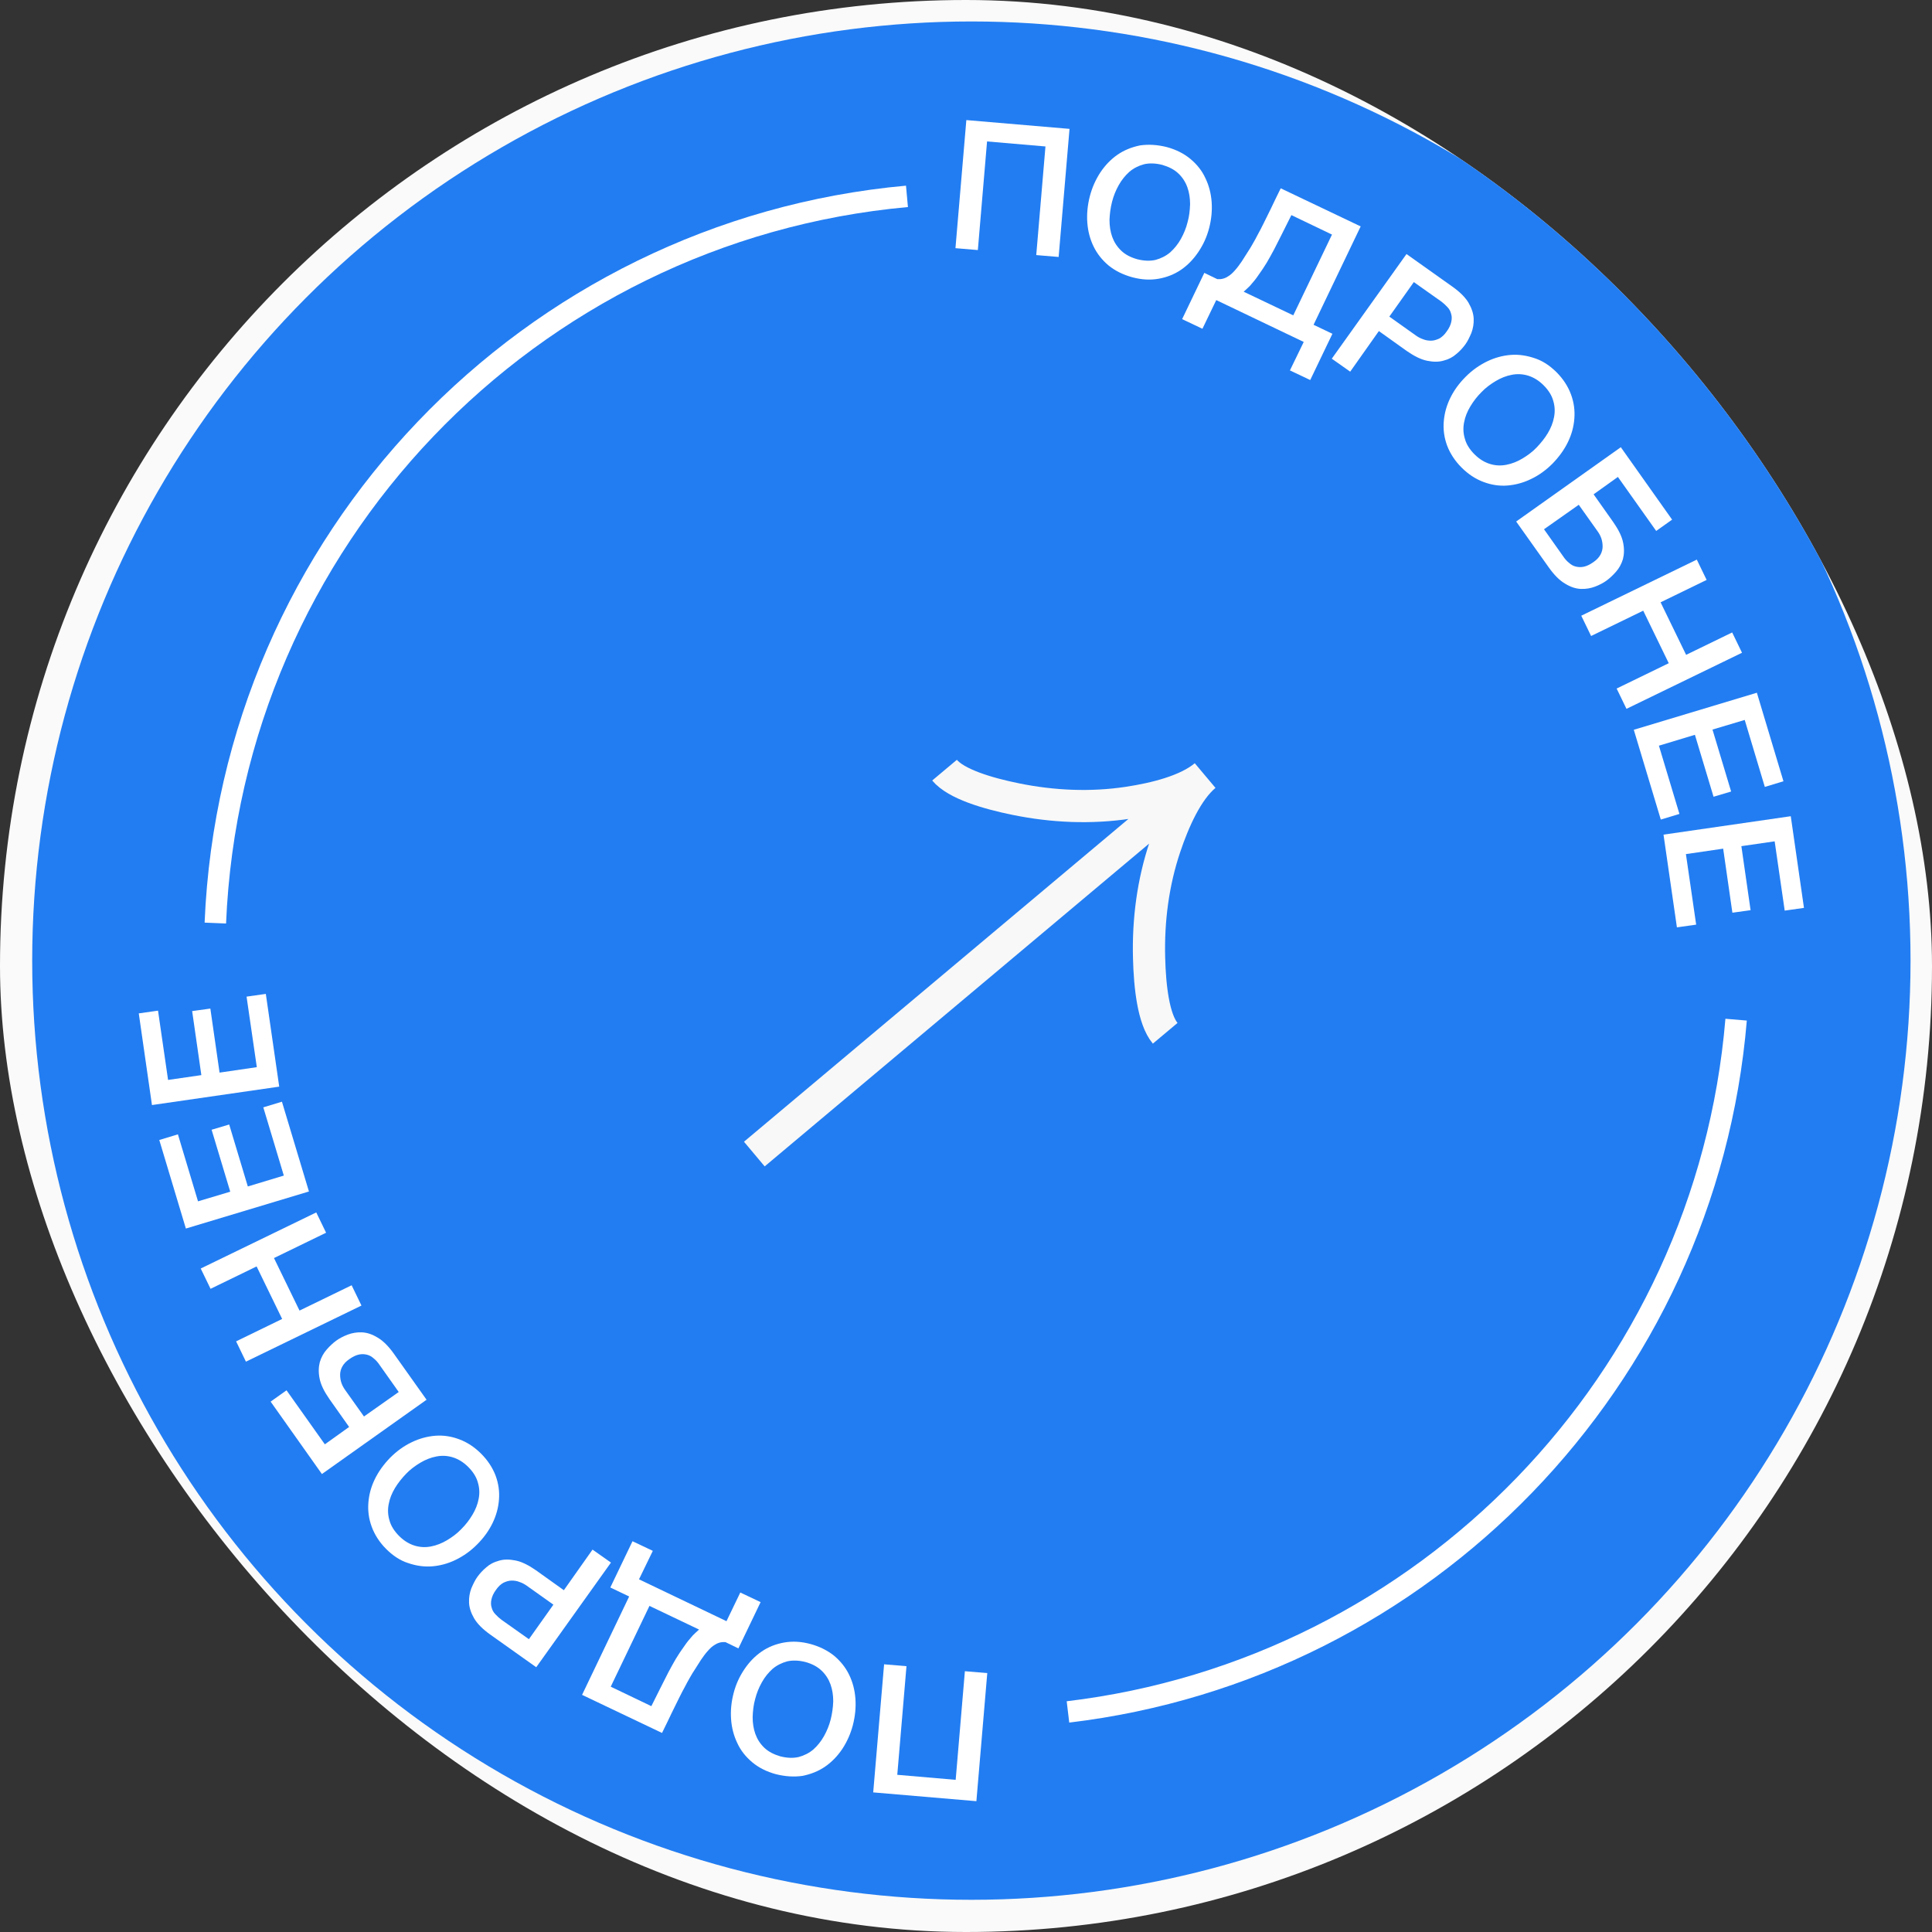 <?xml version="1.0" encoding="UTF-8"?> <svg xmlns="http://www.w3.org/2000/svg" width="180" height="180" viewBox="0 0 180 180" fill="none"><rect x="0" y="0" width="180" height="180" fill="#333333" stroke="none"/><g clip-path="url(#clip0_239_1864)"><rect width="180" height="180" rx="90" fill="#FAFAFA"></rect><circle cx="90.5" cy="89.5" r="87.5" fill="#227DF2"></circle><path d="M90.032 11.188L99.645 12.007L98.631 23.941L96.545 23.765L97.403 13.645L91.962 13.177L91.104 23.297L89.018 23.122L90.032 11.188Z" fill="white"></path><path d="M108.713 13.704C109.571 13.938 110.312 14.308 110.916 14.815C111.521 15.322 111.989 15.907 112.301 16.59C112.632 17.272 112.827 18.013 112.886 18.812C112.944 19.612 112.866 20.431 112.652 21.25C112.437 22.088 112.086 22.829 111.638 23.492C111.189 24.155 110.663 24.701 110.039 25.131C109.415 25.559 108.713 25.832 107.952 25.969C107.172 26.105 106.373 26.067 105.495 25.832C104.637 25.599 103.896 25.228 103.292 24.741C102.687 24.233 102.219 23.648 101.888 22.966C101.556 22.284 101.361 21.543 101.303 20.743C101.244 19.944 101.322 19.125 101.537 18.286C101.751 17.467 102.083 16.726 102.531 16.044C102.98 15.38 103.506 14.835 104.13 14.405C104.754 13.976 105.456 13.704 106.217 13.547C107.036 13.431 107.855 13.489 108.713 13.704ZM108.284 15.361C107.66 15.205 107.094 15.185 106.587 15.303C106.08 15.439 105.612 15.673 105.222 16.005C104.832 16.355 104.501 16.765 104.228 17.253C103.955 17.74 103.74 18.267 103.604 18.812C103.467 19.358 103.389 19.924 103.37 20.489C103.37 21.055 103.448 21.581 103.623 22.069C103.799 22.556 104.072 22.985 104.462 23.356C104.852 23.727 105.339 23.98 105.963 24.155C106.587 24.311 107.153 24.331 107.66 24.214C108.167 24.078 108.635 23.843 109.025 23.512C109.415 23.161 109.746 22.752 110.019 22.264C110.292 21.776 110.507 21.25 110.643 20.704C110.799 20.158 110.858 19.593 110.877 19.027C110.877 18.462 110.799 17.935 110.624 17.448C110.448 16.96 110.175 16.531 109.785 16.16C109.395 15.79 108.888 15.537 108.284 15.361Z" fill="white"></path><path d="M121.466 31.858L113.315 27.958L112.028 30.63L110.136 29.733L112.203 25.423L113.412 26.008C113.51 26.008 113.607 26.008 113.685 26.008C113.939 25.988 114.173 25.91 114.407 25.755C114.641 25.618 114.855 25.423 115.07 25.169C115.284 24.936 115.479 24.663 115.694 24.351C115.889 24.038 116.084 23.746 116.24 23.492C116.415 23.239 116.571 22.966 116.727 22.693C116.883 22.42 117.039 22.147 117.195 21.835C117.351 21.543 117.546 21.192 117.741 20.782C117.936 20.372 118.17 19.924 118.424 19.398C118.677 18.871 118.97 18.247 119.321 17.545L126.77 21.094L122.382 30.259L124.137 31.098L122.07 35.407L120.179 34.51L121.466 31.858ZM115.869 27.178L120.491 29.381L124.098 21.855L120.315 20.041C119.984 20.704 119.691 21.289 119.438 21.796C119.184 22.303 118.95 22.771 118.716 23.22C118.482 23.648 118.268 24.058 118.034 24.448C117.8 24.838 117.527 25.247 117.215 25.677C117.02 25.969 116.766 26.281 116.454 26.632C116.259 26.827 116.064 27.003 115.869 27.178Z" fill="white"></path><path d="M131.04 23.668L135.35 26.73C136.032 27.217 136.539 27.724 136.832 28.231C137.124 28.738 137.28 29.226 137.3 29.694C137.319 30.162 137.241 30.61 137.085 31.02C136.91 31.429 136.734 31.799 136.52 32.092C136.305 32.385 136.032 32.697 135.701 32.969C135.369 33.262 134.979 33.477 134.511 33.593C134.063 33.73 133.556 33.73 132.971 33.613C132.386 33.496 131.762 33.184 131.06 32.697L128.466 30.844L125.795 34.627L124.079 33.418L131.04 23.668ZM129.441 29.498L131.937 31.273C132.132 31.41 132.347 31.526 132.581 31.605C132.815 31.702 133.068 31.741 133.322 31.741C133.575 31.741 133.829 31.663 134.082 31.546C134.336 31.41 134.57 31.195 134.784 30.883C135.018 30.571 135.155 30.259 135.213 29.986C135.272 29.713 135.272 29.459 135.194 29.226C135.135 28.991 135.018 28.777 134.843 28.602C134.667 28.407 134.472 28.231 134.258 28.075L131.723 26.281L129.441 29.498Z" fill="white"></path><path d="M145.022 34.685C145.646 35.309 146.094 36.011 146.367 36.752C146.64 37.493 146.738 38.234 146.679 38.995C146.621 39.755 146.426 40.477 146.075 41.199C145.724 41.92 145.236 42.583 144.651 43.188C144.047 43.792 143.384 44.279 142.643 44.63C141.921 44.981 141.18 45.176 140.439 45.235C139.679 45.294 138.938 45.176 138.216 44.904C137.475 44.63 136.793 44.182 136.169 43.558C135.545 42.934 135.096 42.232 134.823 41.511C134.55 40.77 134.453 40.029 134.511 39.288C134.57 38.527 134.765 37.806 135.116 37.084C135.467 36.362 135.954 35.7 136.559 35.095C137.163 34.49 137.826 34.023 138.548 33.672C139.269 33.321 140.01 33.126 140.751 33.067C141.512 33.008 142.253 33.126 142.994 33.379C143.715 33.613 144.398 34.062 145.022 34.685ZM143.813 35.895C143.364 35.446 142.877 35.154 142.37 34.998C141.863 34.842 141.356 34.822 140.849 34.919C140.342 35.017 139.835 35.212 139.347 35.505C138.86 35.797 138.411 36.129 138.021 36.538C137.612 36.947 137.28 37.377 136.988 37.864C136.695 38.352 136.5 38.839 136.403 39.365C136.305 39.873 136.325 40.38 136.481 40.886C136.617 41.394 136.929 41.881 137.378 42.33C137.826 42.778 138.314 43.071 138.821 43.227C139.328 43.383 139.835 43.402 140.342 43.304C140.849 43.207 141.356 43.012 141.843 42.719C142.331 42.427 142.779 42.096 143.169 41.686C143.559 41.276 143.91 40.847 144.203 40.36C144.495 39.873 144.69 39.385 144.788 38.858C144.885 38.352 144.866 37.844 144.71 37.337C144.573 36.831 144.261 36.343 143.813 35.895Z" fill="white"></path><path d="M151.008 41.666L155.786 48.413L154.304 49.467L150.735 44.435L148.473 46.054L150.306 48.648C150.794 49.349 151.106 49.974 151.223 50.559C151.34 51.144 151.32 51.651 151.203 52.099C151.067 52.547 150.852 52.938 150.56 53.269C150.267 53.6 149.975 53.873 149.682 54.088C149.39 54.303 149.019 54.498 148.61 54.654C148.2 54.809 147.752 54.888 147.284 54.868C146.816 54.849 146.328 54.693 145.821 54.38C145.314 54.088 144.807 53.581 144.32 52.898L141.258 48.589L151.008 41.666ZM143.852 49.31L145.646 51.846C145.802 52.08 145.977 52.275 146.172 52.431C146.367 52.606 146.562 52.723 146.796 52.782C147.03 52.84 147.284 52.859 147.557 52.801C147.83 52.742 148.122 52.606 148.454 52.372C148.766 52.157 148.98 51.923 149.117 51.67C149.253 51.416 149.312 51.163 149.312 50.91C149.312 50.656 149.273 50.403 149.195 50.169C149.117 49.934 149 49.72 148.863 49.525L147.089 47.029L143.852 49.31Z" fill="white"></path><path d="M158.087 52.138L159.003 54.029L154.713 56.116L157.092 61.01L161.382 58.924L162.299 60.815L151.535 66.041L150.618 64.15L155.474 61.79L153.095 56.896L148.239 59.255L147.323 57.364L158.087 52.138Z" fill="white"></path><path d="M163.683 64.54L166.16 72.788L164.424 73.315L162.552 67.075L159.549 67.972L161.285 73.744L159.647 74.231L157.911 68.46L154.557 69.474L156.468 75.831L154.733 76.357L152.217 67.992L163.683 64.54Z" fill="white"></path><path d="M166.842 76.045L168.071 84.586L166.277 84.84L165.341 78.385L162.24 78.834L163.098 84.8L161.402 85.034L160.544 79.067L157.073 79.575L158.028 86.146L156.234 86.4L154.986 77.761L166.842 76.045Z" fill="white"></path><path d="M90.968 167.812L81.355 166.993L82.369 155.059L84.455 155.235L83.597 165.355L89.038 165.823L89.896 155.703L91.982 155.878L90.968 167.812Z" fill="white"></path><path d="M72.287 165.296C71.429 165.062 70.688 164.692 70.084 164.185C69.479 163.678 69.011 163.093 68.699 162.41C68.368 161.728 68.172 160.987 68.114 160.187C68.055 159.388 68.133 158.569 68.348 157.75C68.562 156.911 68.913 156.17 69.362 155.507C69.811 154.844 70.337 154.298 70.961 153.869C71.585 153.44 72.287 153.167 73.047 153.031C73.828 152.894 74.627 152.933 75.504 153.167C76.362 153.401 77.103 153.772 77.708 154.259C78.312 154.766 78.781 155.351 79.112 156.034C79.444 156.716 79.638 157.457 79.697 158.257C79.755 159.056 79.677 159.875 79.463 160.714C79.249 161.533 78.917 162.274 78.469 162.956C78.02 163.619 77.493 164.165 76.87 164.594C76.246 165.023 75.543 165.296 74.783 165.452C73.964 165.569 73.145 165.511 72.287 165.296ZM72.716 163.639C73.34 163.795 73.906 163.814 74.412 163.697C74.919 163.561 75.388 163.327 75.778 162.995C76.168 162.644 76.499 162.235 76.772 161.747C77.045 161.26 77.26 160.733 77.396 160.187C77.532 159.641 77.611 159.076 77.63 158.51C77.63 157.945 77.552 157.418 77.376 156.931C77.201 156.443 76.928 156.014 76.538 155.644C76.148 155.273 75.66 155.02 75.037 154.844C74.412 154.688 73.847 154.669 73.34 154.786C72.833 154.922 72.365 155.156 71.975 155.488C71.585 155.839 71.254 156.248 70.981 156.736C70.707 157.223 70.493 157.75 70.356 158.296C70.201 158.842 70.142 159.407 70.123 159.973C70.123 160.538 70.201 161.065 70.376 161.552C70.552 162.04 70.825 162.469 71.215 162.839C71.605 163.21 72.112 163.463 72.716 163.639Z" fill="white"></path><path d="M59.534 147.142L67.685 151.042L68.972 148.37L70.864 149.267L68.796 153.577L67.588 152.992C67.49 152.992 67.392 152.992 67.314 152.992C67.061 153.011 66.827 153.089 66.593 153.245C66.359 153.382 66.144 153.577 65.93 153.83C65.716 154.064 65.52 154.337 65.306 154.649C65.111 154.961 64.916 155.254 64.76 155.507C64.585 155.761 64.428 156.034 64.272 156.307C64.117 156.58 63.961 156.853 63.804 157.165C63.648 157.457 63.453 157.808 63.258 158.218C63.063 158.627 62.83 159.076 62.576 159.602C62.322 160.129 62.03 160.753 61.679 161.455L54.23 157.906L58.617 148.741L56.862 147.902L58.929 143.593L60.821 144.49L59.534 147.142ZM65.13 151.822L60.509 149.618L56.901 157.145L60.684 158.959C61.016 158.296 61.309 157.711 61.562 157.204C61.816 156.697 62.05 156.229 62.283 155.78C62.517 155.351 62.732 154.942 62.966 154.552C63.2 154.162 63.473 153.752 63.785 153.323C63.98 153.031 64.234 152.719 64.546 152.368C64.74 152.173 64.936 151.997 65.13 151.822Z" fill="white"></path><path d="M49.959 155.332L45.65 152.271C44.968 151.783 44.461 151.276 44.168 150.769C43.876 150.262 43.719 149.775 43.7 149.307C43.681 148.839 43.758 148.39 43.914 147.981C44.09 147.571 44.266 147.201 44.48 146.908C44.694 146.616 44.968 146.304 45.299 146.031C45.63 145.738 46.02 145.524 46.489 145.407C46.937 145.27 47.444 145.27 48.029 145.387C48.614 145.504 49.238 145.816 49.94 146.304L52.533 148.156L55.205 144.373L56.921 145.582L49.959 155.332ZM51.559 149.502L49.062 147.727C48.867 147.591 48.653 147.474 48.419 147.396C48.185 147.298 47.931 147.259 47.678 147.259C47.425 147.259 47.171 147.337 46.917 147.454C46.664 147.591 46.43 147.805 46.215 148.117C45.981 148.429 45.845 148.741 45.786 149.014C45.728 149.287 45.728 149.541 45.806 149.775C45.864 150.009 45.981 150.223 46.157 150.399C46.333 150.594 46.528 150.769 46.742 150.925L49.277 152.719L51.559 149.502Z" fill="white"></path><path d="M35.978 144.315C35.354 143.691 34.906 142.989 34.633 142.248C34.36 141.507 34.262 140.766 34.321 140.005C34.379 139.245 34.574 138.523 34.925 137.802C35.276 137.08 35.764 136.417 36.349 135.813C36.953 135.208 37.616 134.721 38.357 134.37C39.079 134.019 39.82 133.824 40.561 133.765C41.321 133.707 42.062 133.824 42.784 134.097C43.525 134.37 44.207 134.818 44.831 135.442C45.455 136.066 45.904 136.768 46.177 137.49C46.45 138.231 46.547 138.972 46.489 139.713C46.43 140.473 46.235 141.195 45.884 141.916C45.533 142.638 45.046 143.301 44.441 143.905C43.837 144.51 43.174 144.978 42.452 145.329C41.731 145.68 40.99 145.875 40.249 145.933C39.488 145.992 38.747 145.875 38.006 145.621C37.285 145.387 36.602 144.939 35.978 144.315ZM37.187 143.106C37.636 143.554 38.123 143.847 38.63 144.003C39.137 144.159 39.644 144.178 40.151 144.081C40.658 143.983 41.165 143.788 41.653 143.496C42.14 143.203 42.589 142.872 42.979 142.462C43.388 142.053 43.72 141.624 44.012 141.136C44.305 140.649 44.5 140.161 44.597 139.635C44.695 139.128 44.675 138.621 44.519 138.114C44.383 137.607 44.071 137.119 43.622 136.671C43.174 136.222 42.686 135.93 42.179 135.774C41.672 135.618 41.165 135.598 40.658 135.696C40.151 135.793 39.644 135.988 39.157 136.281C38.669 136.573 38.221 136.905 37.831 137.314C37.441 137.724 37.09 138.153 36.797 138.64C36.505 139.128 36.31 139.615 36.212 140.142C36.115 140.649 36.134 141.156 36.29 141.663C36.427 142.17 36.739 142.657 37.187 143.106Z" fill="white"></path><path d="M29.992 137.333L25.214 130.586L26.696 129.533L30.265 134.564L32.527 132.946L30.694 130.352C30.206 129.65 29.894 129.026 29.777 128.441C29.66 127.856 29.68 127.349 29.797 126.901C29.933 126.452 30.148 126.062 30.44 125.731C30.733 125.399 31.025 125.126 31.318 124.912C31.61 124.697 31.981 124.502 32.39 124.346C32.8 124.19 33.248 124.112 33.716 124.132C34.184 124.151 34.672 124.307 35.179 124.619C35.686 124.912 36.193 125.419 36.68 126.101L39.742 130.411L29.992 137.333ZM37.148 129.689L35.354 127.154C35.198 126.92 35.023 126.725 34.828 126.569C34.633 126.394 34.438 126.277 34.204 126.218C33.97 126.16 33.716 126.14 33.443 126.199C33.17 126.257 32.878 126.394 32.546 126.628C32.234 126.842 32.02 127.076 31.883 127.33C31.747 127.583 31.688 127.837 31.688 128.09C31.688 128.344 31.727 128.597 31.805 128.831C31.883 129.065 32 129.28 32.137 129.475L33.911 131.971L37.148 129.689Z" fill="white"></path><path d="M22.913 126.862L21.997 124.971L26.287 122.884L23.907 117.99L19.617 120.076L18.701 118.185L29.465 112.959L30.381 114.85L25.526 117.21L27.905 122.104L32.761 119.745L33.677 121.636L22.913 126.862Z" fill="white"></path><path d="M17.317 114.46L14.84 106.211L16.576 105.685L18.448 111.925L21.451 111.028L19.715 105.256L21.353 104.768L23.089 110.54L26.443 109.526L24.532 103.169L26.267 102.643L28.783 111.008L17.317 114.46Z" fill="white"></path><path d="M14.158 102.955L12.929 94.414L14.723 94.16L15.659 100.615L18.759 100.166L17.902 94.2L19.598 93.966L20.456 99.933L23.927 99.425L22.972 92.854L24.766 92.6L26.014 101.239L14.158 102.955Z" fill="white"></path><path d="M161.75 95C158.939 128.589 132.747 155.53 99.5 159.496M20.062 86C21.544 50.348 49.316 21.487 84.5 18.294" stroke="white" stroke-width="2"></path><path d="M108.558 96.269C107.469 94.97 107.124 91.953 107.057 89.234C106.965 85.731 107.422 82.223 108.536 78.903C109.372 76.415 110.606 73.662 112.279 72.257M112.279 72.257C110.606 73.662 107.681 74.402 105.088 74.792C101.626 75.311 98.094 75.153 94.665 74.457C92 73.917 89.087 73.05 88 71.754M112.279 72.257L70.279 107.521" stroke="#F8F8F8" stroke-width="3"></path></g><defs><clipPath id="clip0_239_1864"><rect width="180" height="180" rx="90" fill="white"></rect></clipPath></defs></svg> 